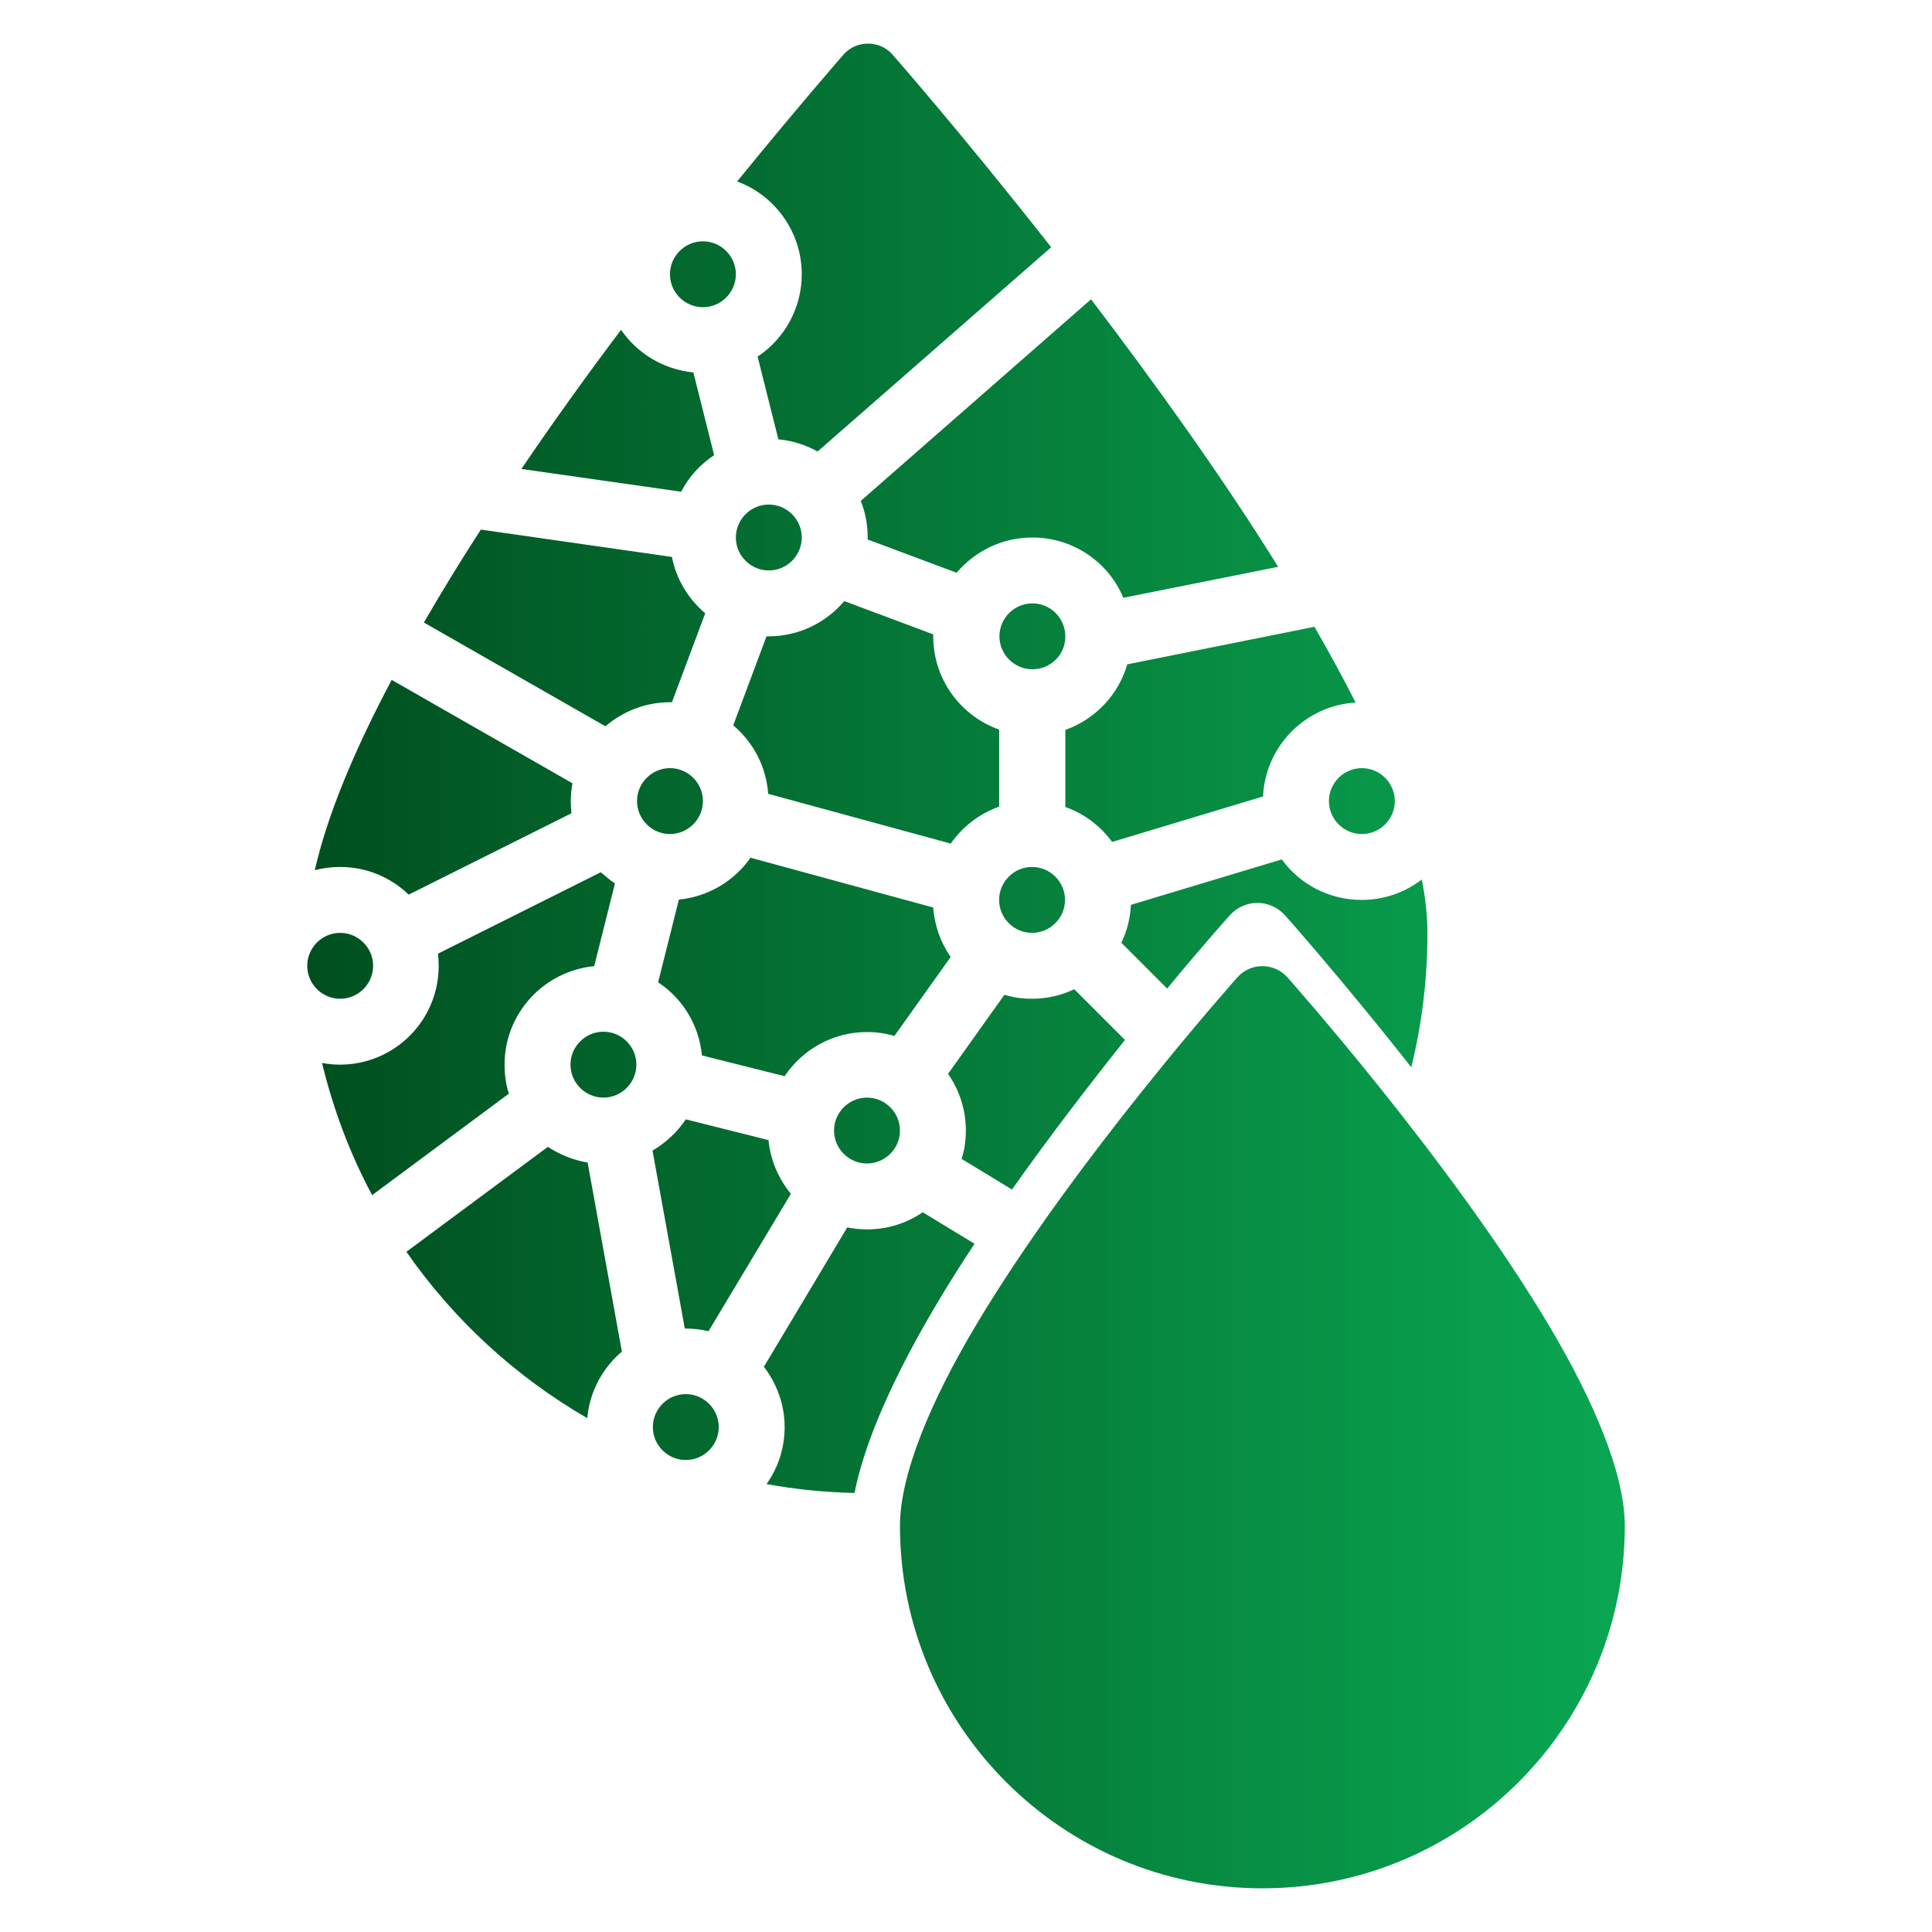<?xml version="1.0" encoding="UTF-8"?>
<!DOCTYPE svg PUBLIC "-//W3C//DTD SVG 1.1//EN" "http://www.w3.org/Graphics/SVG/1.1/DTD/svg11.dtd">
<!-- Creator: CorelDRAW -->
<svg xmlns="http://www.w3.org/2000/svg" xml:space="preserve" width="133.35mm" height="133.35mm" version="1.1" style="shape-rendering:geometricPrecision; text-rendering:geometricPrecision; image-rendering:optimizeQuality; fill-rule:evenodd; clip-rule:evenodd"
viewBox="0 0 13335 13335"
 xmlns:xlink="http://www.w3.org/1999/xlink"
 xmlns:xodm="http://www.corel.com/coreldraw/odm/2003">
 <defs>
  <style type="text/css">
   <![CDATA[
    .fil0 {fill:url(#id0);fill-rule:nonzero}
   ]]>
  </style>
  <linearGradient id="id0" gradientUnits="userSpaceOnUse" x1="2120.6" y1="6667.37" x2="11214.68" y2="6667.37">
   <stop offset="0" style="stop-opacity:1; stop-color:#004F1F"/>
   <stop offset="1" style="stop-opacity:1; stop-color:#0AA753"/>
  </linearGradient>
 </defs>
 <g id="Layer_x0020_1">
  <path class="fil0" d="M8883.66 6743.52c-43.23,-47.79 -104.6,-75.03 -170.52,-75.03 -65.93,0 -127.38,27.33 -170.53,75.03 0,0 -1130.22,1266.63 -1807.84,2405.97 -311.57,522.99 -523,1027.86 -523,1382.66 0,1380.33 1121.11,2501.45 2501.45,2501.45 1380.34,0 2501.46,-1121.12 2501.46,-2501.45 0,-357.04 -211.52,-859.58 -523,-1382.66 -677.71,-1139.34 -1807.85,-2405.97 -1807.85,-2405.97l-0.17 0zm427.51 3110.92c191.06,-165.97 311.56,-411.61 311.56,-686.73 0,-502.55 -407.05,-909.6 -909.59,-909.6 -502.55,0 -909.6,407.05 -909.6,909.6 0,272.89 120.5,518.53 311.56,686.73l-227.42 457.07c-27.33,-2.23 -54.57,-4.55 -84.14,-4.55 -377.49,0 -682.26,304.69 -682.26,682.26 0,377.57 304.69,682.26 682.26,682.26 377.57,0 682.26,-304.69 682.26,-682.26 0,-184.19 -72.8,-350.24 -191.06,-472.98l227.42 -457.07c61.37,13.66 125.05,20.45 191.06,20.45 66.01,0 129.61,-6.79 191.07,-20.45l227.42 457.07c-118.27,122.83 -191.07,288.79 -191.07,472.98 0,377.49 304.69,682.26 682.26,682.26 377.58,0 682.27,-304.69 682.27,-682.26 0,-377.57 -304.69,-682.26 -682.27,-682.26 -29.56,0 -56.81,0 -84.14,4.55l-227.59 -457.07zm-1507.72 905.13c125.06,0 227.42,102.36 227.42,227.42 0,125.05 -102.36,227.42 -227.42,227.42 -125.05,0 -227.42,-102.37 -227.42,-227.42 0,-125.06 102.37,-227.42 227.42,-227.42zm1819.28 0c125.06,0 227.42,102.36 227.42,227.42 0,125.05 -102.36,227.42 -227.42,227.42 -125.05,0 -227.42,-102.37 -227.42,-227.42 0,-125.06 102.37,-227.42 227.42,-227.42zm-2894.93 -2174.08l-359.26 -218.31c-109.16,75.03 -241.09,118.27 -384.28,118.27 -45.47,0 -90.93,-4.56 -136.49,-13.67l-575.34 961.94c88.7,115.94 143.28,259.22 143.28,416.16 0,145.51 -45.47,282 -125.06,393.39 197.86,36.36 400.27,56.81 607.15,61.37 72.79,-366.14 279.67,-818.66 557.12,-1287.09 84.14,-143.27 175.07,-286.55 270.65,-432.06l2.23 0zm-1994.35 1036.97c125.05,0 227.42,102.37 227.42,227.42 0,125.06 -102.37,227.42 -227.42,227.42 -125.06,0 -227.42,-102.36 -227.42,-227.42 0,-125.05 102.36,-227.42 227.42,-227.42zm-950.51 -1707.8l-977.84 725.41c325.23,468.42 752.74,861.89 1248.49,1148.36 15.9,-184.19 106.92,-347.92 238.77,-459.4l-236.53 -1305.3c-100.05,-15.9 -191.07,-54.58 -272.89,-106.92l0 -2.15zm4930.2 798.21c250.11,0 454.84,204.64 454.84,454.84 0,250.19 -204.65,454.84 -454.84,454.84 -250.2,0 -454.84,-204.65 -454.84,-454.84 0,-250.2 204.64,-454.84 454.84,-454.84zm-3979.69 -986.95c-59.14,88.7 -138.72,161.49 -229.66,216.07l222.87 1228.04 6.79 -0.09c54.57,0 106.92,6.79 156.94,18.22l568.55 -948.27c-84.14,-102.37 -140.95,-229.66 -154.62,-370.7l-570.87 -143.27zm-586.69 -1705.57l-1123.35 561.67c2.23,27.33 4.55,54.58 4.55,84.15 0,377.48 -304.68,682.26 -682.26,682.26 -40.91,0 -81.91,-4.56 -122.82,-11.35 77.36,320.68 193.3,627.69 345.69,911.92l943.72 -700.4c-20.46,-63.68 -29.57,-129.61 -29.57,-200.09 0,-354.79 270.65,-645.82 618.57,-679.94l143.28 -570.78c-34.12,-22.78 -65.92,-50.03 -97.81,-77.36l0 -0.08zm3618.02 1157.56l-350.24 -350.25c-88.7,43.24 -188.75,65.93 -293.35,65.93 -65.92,0 -129.61,-9.11 -188.74,-27.33l-388.83 545.77c77.35,111.39 122.82,245.64 122.82,391.15 0,68.25 -9.11,134.17 -29.57,195.54l347.92 211.52c263.78,-372.93 538.99,-729.97 779.99,-1032.42l0 0.09zm-1780.61 397.94c125.06,0 227.43,102.36 227.43,227.42 0,125.06 -102.37,227.42 -227.43,227.42 -125.05,0 -227.42,-102.36 -227.42,-227.42 0,-125.06 102.37,-227.42 227.42,-227.42zm-1819.19 -454.84c125.06,0 227.42,102.36 227.42,227.42 0,125.05 -102.36,227.42 -227.42,227.42 -125.05,0 -227.42,-102.37 -227.42,-227.42 0,-125.06 102.37,-227.42 227.42,-227.42zm1016.52 -1202.94c-111.39,161.5 -291.11,270.65 -495.75,291.11l-143.28 570.78c168.29,111.39 282,293.35 302.45,504.87l570.79 143.27c122.82,-184.19 332.02,-304.69 568.55,-304.69 65.92,0 129.61,9.12 188.74,27.34l388.84 -545.78c-68.25,-97.81 -111.39,-213.75 -120.5,-341.13l-1259.84 -343.37 0 -2.4zm2874.39 905.04c256.98,-311.57 432.06,-504.86 432.06,-504.86 47.79,-54.58 118.27,-86.38 191.06,-86.38 72.8,0 140.96,31.8 191.07,86.38 0,0 391.15,438.85 871,1048.31 72.8,-297.89 111.39,-607.14 111.39,-927.81 0,-113.71 -13.66,-238.77 -38.67,-368.38 -115.95,88.7 -259.22,140.96 -416.17,140.96 -225.1,0 -427.51,-109.16 -550.33,-279.68l-1041.53 313.8c-4.55,93.25 -27.33,181.95 -65.92,261.54l318.36 318.35 -2.32 -2.23zm-5707.87 -384.28c125.06,0 227.42,102.37 227.42,227.42 0,125.06 -102.36,227.42 -227.42,227.42 -125.05,0 -227.42,-102.36 -227.42,-227.42 0,-125.05 102.37,-227.42 227.42,-227.42zm4775.49 -454.84c125.06,0 227.42,102.37 227.42,227.42 0,125.06 -102.36,227.42 -227.42,227.42 -125.05,0 -227.42,-102.36 -227.42,-227.42 0,-125.05 102.37,-227.42 227.42,-227.42zm-4420.78 -1289.4c-252.43,475.29 -443.41,927.81 -529.87,1312.09 56.81,-15.9 115.94,-22.78 175.08,-22.78 184.19,0 350.24,72.8 472.97,191.07l1123.36 -561.68c-2.24,-27.33 -4.56,-54.57 -4.56,-84.14 0,-40.91 4.56,-81.91 11.35,-122.82l-1248.5 -714.06 0.17 2.32zm3124.59 -545.78c-125.06,147.83 -311.57,243.32 -523,243.32l-13.67 0 -229.65 614.02c136.49,115.95 227.42,282 241.08,472.98l1259.84 343.36c81.91,-115.94 197.86,-206.96 334.26,-254.66l0 -532.11c-263.78,-93.26 -454.84,-345.69 -454.84,-643.59l0 -13.66 -614.02 -229.66zm3245.08 177.4l-1291.64 259.22c-61.36,211.52 -222.86,379.81 -427.51,452.52l0 532.11c129.61,45.47 243.32,131.93 322.91,241.09l1041.53 -313.8c15.9,-347.92 293.34,-627.69 639.03,-648.14 -86.38,-170.52 -181.95,-345.69 -284.23,-523l-0.09 0zm327.47 975.6c125.05,0 227.42,102.37 227.42,227.43 0,125.05 -102.37,227.42 -227.42,227.42 -125.06,0 -227.42,-102.37 -227.42,-227.42 0,-125.06 102.36,-227.43 227.42,-227.43zm-4775.58 0c125.06,0 227.42,102.37 227.42,227.43 0,125.05 -102.36,227.42 -227.42,227.42 -125.05,0 -227.42,-102.37 -227.42,-227.42 0,-125.06 102.37,-227.43 227.42,-227.43zm-1305.3 -1646.43c-138.72,213.75 -270.66,429.83 -393.39,641.26l1253.05 716.3c120.5,-102.36 275.12,-165.97 445.73,-165.97l13.58 0 229.65 -614.01c-115.94,-97.81 -200.09,-234.22 -229.65,-388.84l-1318.97 -188.74zm4034.18 739.07c0,125.06 -102.37,225.1 -227.42,225.1 -125.06,0 -227.42,-102.36 -227.42,-227.42 0,-125.05 102.36,-227.42 227.42,-227.42 125.05,0 225.1,100.05 227.42,225.1l0 4.64zm177.4 -2328.69l-1589.54 1391.76c31.8,77.36 47.79,163.74 47.79,252.44l0 13.66 614.01 229.66c125.06,-147.83 311.57,-243.32 523,-243.32 282,0 525.32,170.52 627.69,416.16l1068.77 -213.75c-397.94,-639.03 -864.13,-1284.85 -1291.64,-1846.53l-0.08 -0.08zm-2224.02 1416.78c125.06,0 227.42,102.36 227.42,227.42 0,125.05 -102.36,227.42 -227.42,227.42 -125.05,0 -227.42,-102.37 -227.42,-227.42 0,-125.06 102.37,-227.42 227.42,-227.42zm-1018.75 -1207.59c-229.65,304.69 -463.95,629.92 -689.05,961.94l1102.9 156.95c52.34,-102.37 131.93,-188.75 227.42,-252.43l-143.28 -570.79c-206.96,-20.46 -388.83,-131.93 -500.31,-295.67l2.32 0zm798.12 -1023.3c261.55,95.49 447.97,347.92 447.97,641.26 0,236.53 -120.5,445.73 -304.69,568.55l143.28 570.79c97.81,9.11 188.74,38.68 270.65,84.14l1612.31 -1409.9c-614.01,-782.31 -1093.78,-1328.08 -1093.78,-1328.08 -43.23,-50.02 -104.6,-77.36 -170.52,-77.36 -65.93,0 -127.38,27.34 -170.53,77.36 0,0 -300.22,343.36 -732.28,873.24l-2.41 0zm-234.21 413.93c125.06,0 227.42,102.36 227.42,227.42 0,125.05 -102.36,227.42 -227.42,227.42 -125.05,0 -227.42,-102.37 -227.42,-227.42 0,-125.06 102.37,-227.42 227.42,-227.42z"/>
 </g>
</svg>
